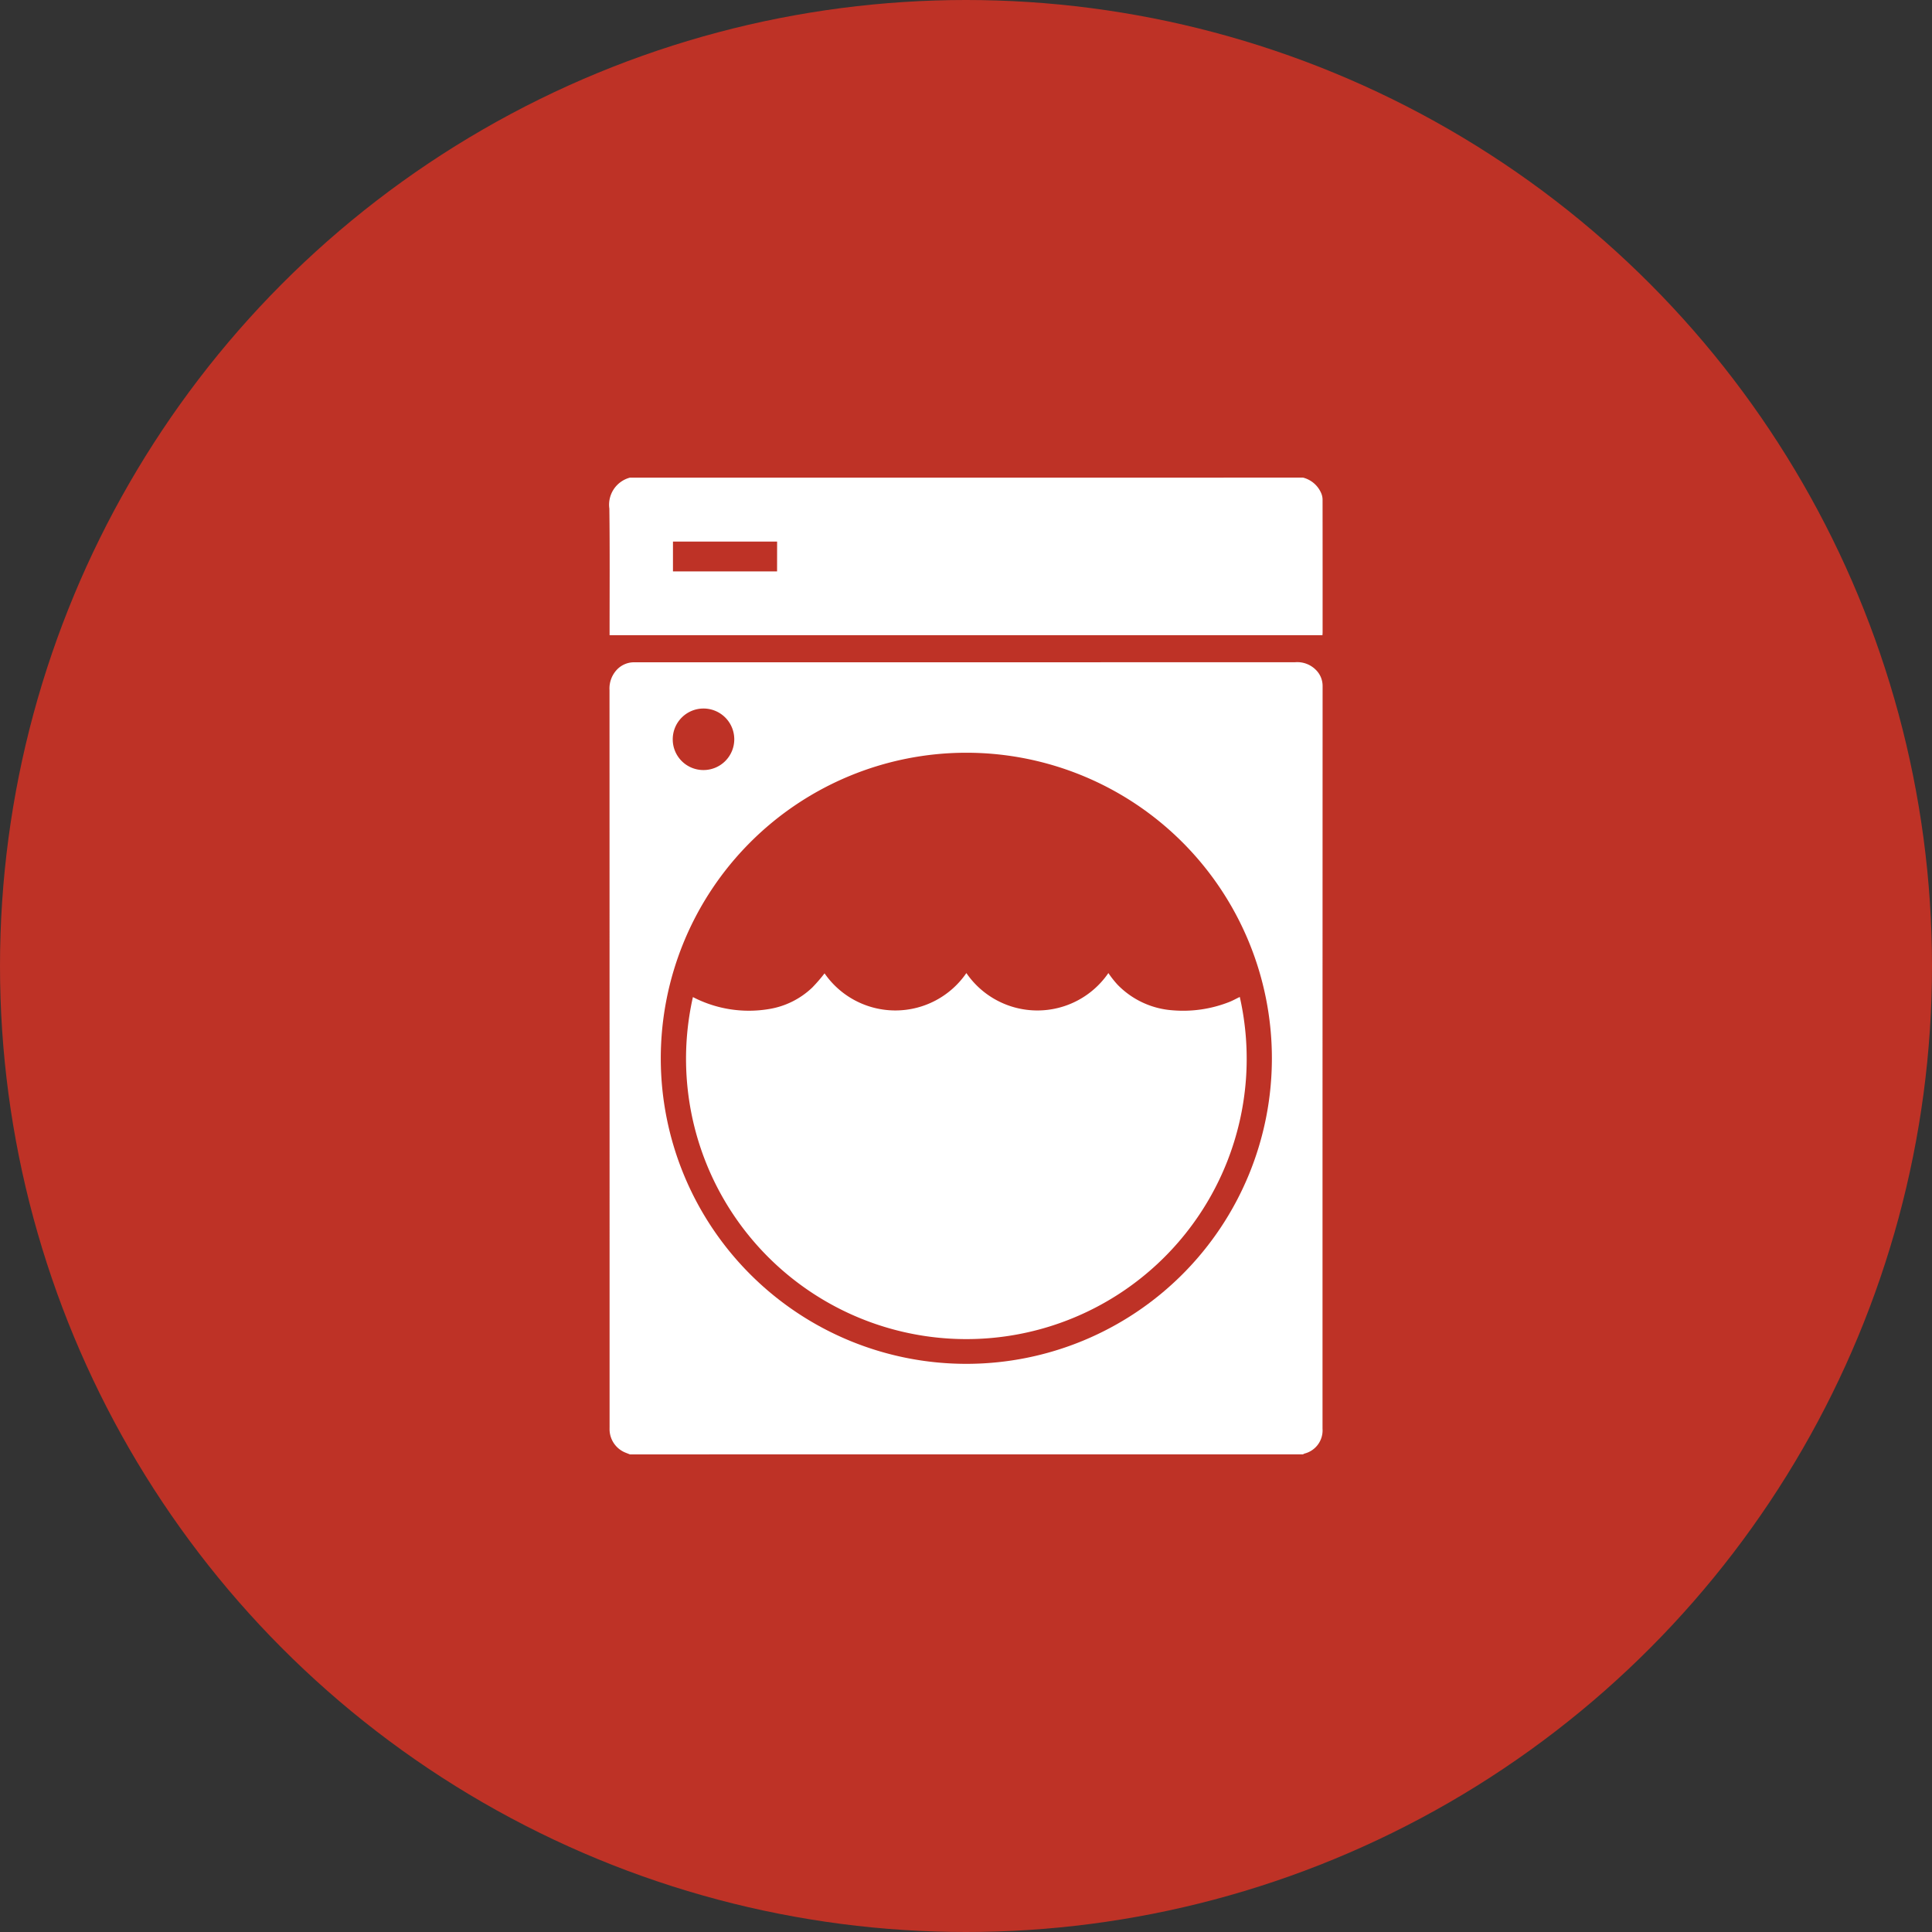<svg xmlns="http://www.w3.org/2000/svg" width="52" height="52" viewBox="0 0 52 52"><rect x="0" y="0" width="52" height="52" fill="#333333" stroke="none"/><defs><style>.cls-1{fill:#be3226;}.cls-2{fill:#fff;fill-rule:evenodd;}</style></defs><title>Asset 12</title><g id="Layer_2" data-name="Layer 2"><g id="Layer_1-2" data-name="Layer 1"><circle class="cls-1" cx="26" cy="26" r="26"/><path class="cls-2" d="M16.953,39.145c-.036-.015-.074-.029-.111-.044a.682.682,0,0,1-.435-.605c-.001-.037,0-.071,0-.109q0-9.905-.002-19.812a.738.738,0,0,1,.213-.565.635.635,0,0,1,.422-.184c.04-.001.081,0,.121,0q8.849,0,17.698-.002a.704.704,0,0,1,.555.203.606.606,0,0,1,.184.441q-.003,9.997-.002,19.988a.643.643,0,0,1-.478.665.194.194,0,0,0-.047.023Zm.832-10.656a8.224,8.224,0,1,0,8.221-8.229,8.227,8.227,0,0,0-8.221,8.229m1.154-7.763a.828.828,0,1,0-.832-.825.825.825,0,0,0,.832.825"/><path class="cls-2" d="M35.072,12.855a.726.726,0,0,1,.497.441.455.455,0,0,1,.028.147q.002,1.787.001,3.57c0,.025-.002.05-.004.083H16.407v-.134c0-1.09.008-2.183-.006-3.273a.753.753,0,0,1,.552-.833ZM20.916,14.576H18.113V15.38h2.802Z"/><path class="cls-2" d="M18.649,26.836a3.271,3.271,0,0,0,2.058.321,2.19,2.19,0,0,0,1.158-.58,4.443,4.443,0,0,0,.328-.379,2.318,2.318,0,0,0,3.817-.008,2.317,2.317,0,0,0,3.822,0,2.766,2.766,0,0,0,.241.307,2.29,2.29,0,0,0,1.496.696,3.383,3.383,0,0,0,1.495-.216c.106-.039.203-.096.305-.144a7.545,7.545,0,1,1-14.719.003"/></g></g></svg>